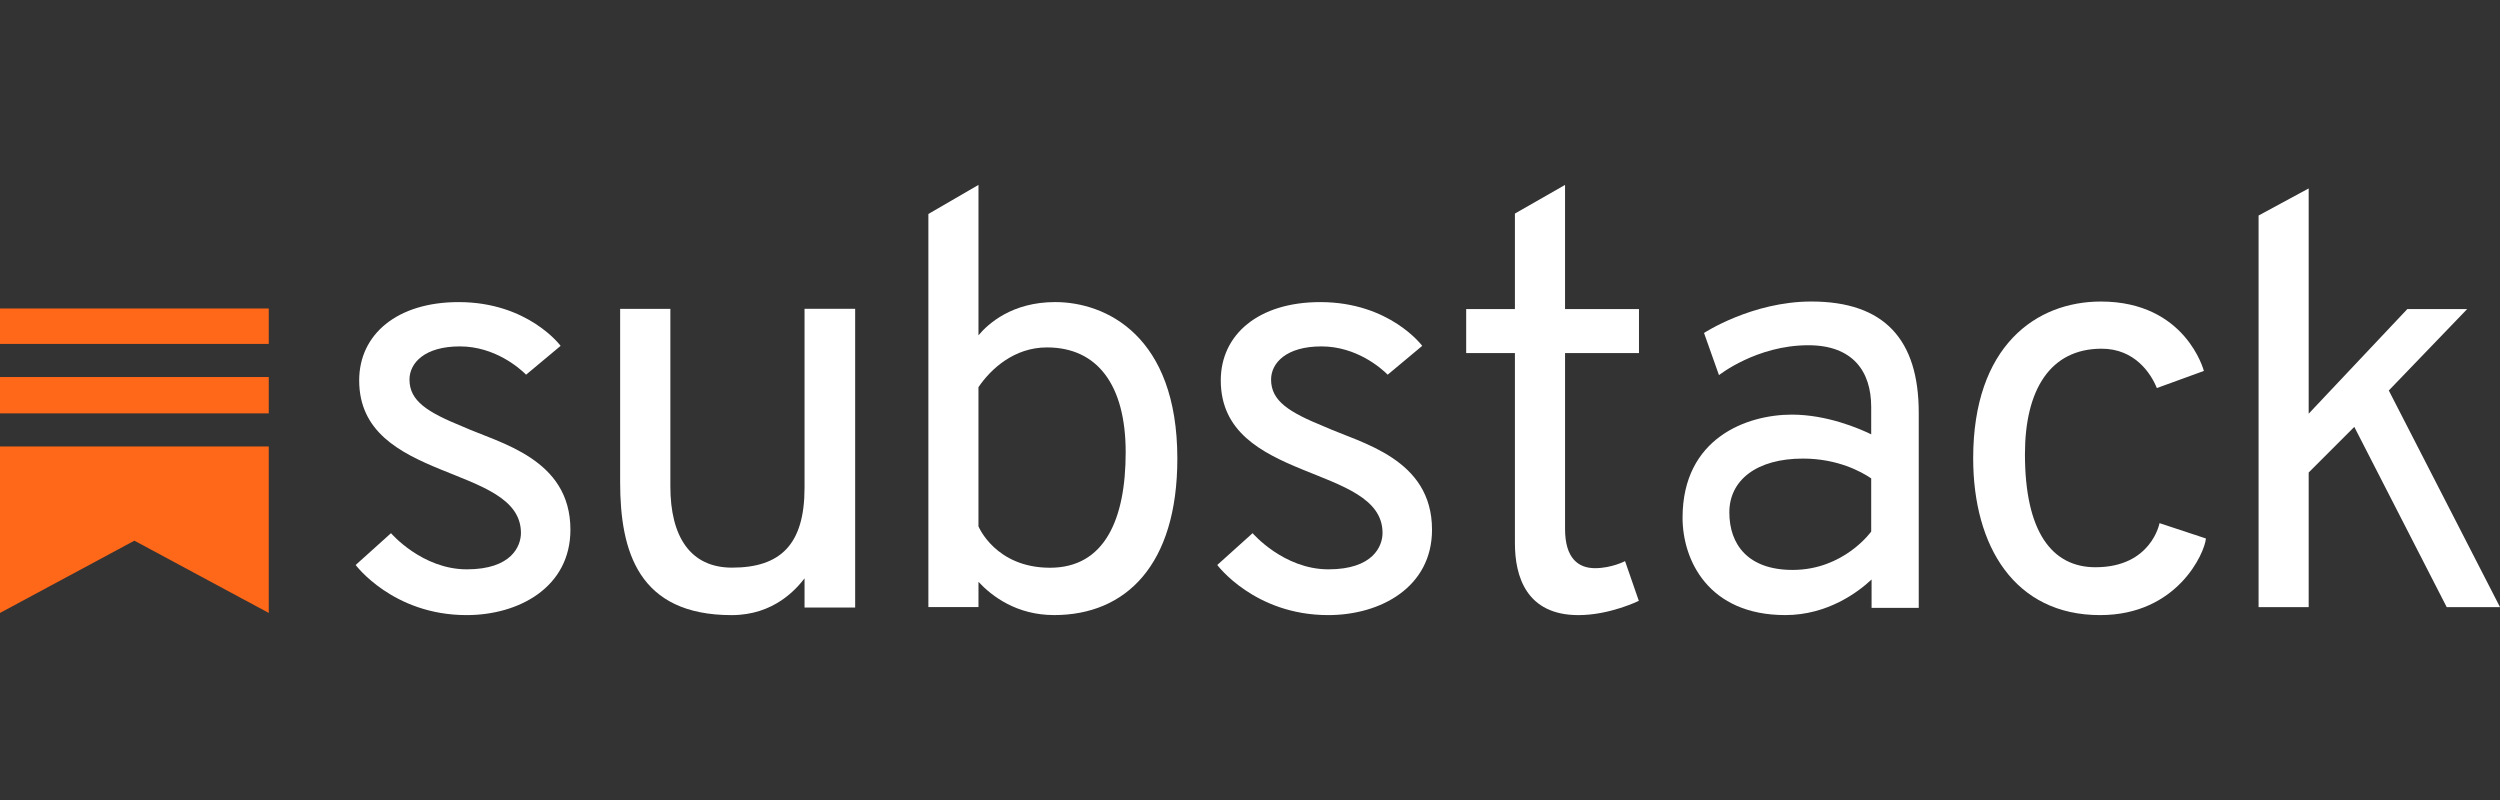 <?xml version="1.0" encoding="utf-8"?>
<!-- Generator: Adobe Illustrator 27.2.0, SVG Export Plug-In . SVG Version: 6.00 Build 0)  -->
<svg version="1.1" id="Layer_2" xmlns="http://www.w3.org/2000/svg" xmlns:xlink="http://www.w3.org/1999/xlink" x="0px" y="0px"
	 viewBox="0 0 125 40" style="enable-background:new 0 0 125 40;" xml:space="preserve">
<rect x="0" y="0" width="125" height="40" fill="#333333" stroke="none"/>
<style type="text/css">
	.st0{fill:none;}
	.st1{fill:#FF6719;}
	.st2{fill:#FFFFFF;}
</style>
<rect class="st0" width="125" height="40"/>
<g>
	<g>
		<rect x="0" y="15.424" class="st1" width="13.438" height="1.772"/>
		<polygon class="st1" points="0,22.324 0,30.647 6.719,27.034 13.438,30.647 
			13.438,22.324 		"/>
		<rect x="0" y="18.851" class="st1" width="13.438" height="1.818"/>
	</g>
	<path class="st2" d="M26.305,18.734l1.726-1.441c0,0-1.618-2.188-5.097-2.188
		c-3.086,0-4.975,1.618-4.975,3.915c0,5.138,8.088,4.159,8.088,7.626
		c0,0.652-0.462,1.821-2.705,1.821s-3.792-1.808-3.792-1.808l-1.767,1.59
		c0,0,1.862,2.506,5.546,2.506c2.623,0,5.192-1.397,5.192-4.269
		c0-3.556-3.534-4.327-5.383-5.156c-1.767-0.72-2.664-1.278-2.664-2.352
		c0-0.829,0.761-1.658,2.515-1.658C24.742,17.32,25.979,18.407,26.305,18.734z"/>
	<path class="st2" d="M69.385,18.734l1.726-1.441c0,0-1.618-2.188-5.097-2.188
		c-3.086,0-4.975,1.618-4.975,3.915c0,5.138,8.088,4.159,8.088,7.626
		c0,0.652-0.462,1.821-2.705,1.821c-2.243,0-3.792-1.808-3.792-1.808l-1.767,1.59
		c0,0,1.862,2.506,5.546,2.506c2.623,0,5.192-1.397,5.192-4.269
		c0-3.556-3.534-4.327-5.383-5.156c-1.767-0.72-2.664-1.278-2.664-2.352
		c0-0.829,0.761-1.658,2.515-1.658S69.058,18.407,69.385,18.734z"/>
	<path class="st2" d="M40.227,28.918v1.457h2.531V15.441h-2.531c0,0,0,7.572,0,8.953
		c0,2.837-1.208,3.988-3.623,3.988c-2.09,0-3.086-1.553-3.086-4.064
		s0-8.876,0-8.876h-2.511c0,0,0,5.214,0,8.665s0.901,6.649,5.579,6.649
		C38.712,30.755,39.824,29.435,40.227,28.918z"/>
	<path class="st2" d="M52.758,15.104c-2.16,0-3.353,1.085-3.834,1.661V9.245l-2.505,1.454
		v19.656h2.505v-1.263c0.67,0.72,1.905,1.662,3.783,1.662
		c3.579,0,6.16-2.495,6.16-7.825C58.867,16.782,55.289,15.104,52.758,15.104z
		 M52.502,28.387c-2.735,0-3.579-2.07-3.579-2.07v-6.958
		c0.616-0.908,1.78-1.988,3.425-1.988c2.531,0,3.936,1.892,3.936,5.24
		C56.285,25.959,55.237,28.387,52.502,28.387z"/>
	<path class="st2" d="M81.949,17.652v-2.198h-3.697c0-3.374,0-6.208,0-6.208l-2.506,1.432
		c0,0,0,2.084,0,4.776h-2.437v2.198h2.437c0,4.095,0,8.636,0,9.512
		c0,1.659,0.574,3.592,3.177,3.592c1.571,0,3.018-0.714,3.018-0.714l-0.688-1.986
		c0,0-0.671,0.353-1.5,0.353c-0.83,0-1.5-0.485-1.5-1.959
		c0-0.716,0-4.792,0-8.797H81.949z"/>
	<path class="st2" d="M90.569,15.076c-2.971,0-5.368,1.572-5.368,1.572l0.748,2.109
		c0,0,1.879-1.495,4.467-1.495c2.205,0,3.144,1.284,3.144,3.086
		c0,0.367,0,0.843,0,1.368c-0.601-0.292-2.212-0.985-3.968-0.985
		c-2.224,0-5.464,1.15-5.464,5.157c0,2.109,1.284,4.866,5.138,4.866
		c2.109,0,3.642-1.147,4.313-1.78v1.419h2.358c0,0,0-6.115,0-9.758
		S94.231,15.076,90.569,15.076z M89.63,28.496c-2.224,0-3.163-1.265-3.163-2.876
		c0-1.61,1.361-2.691,3.681-2.691c1.736,0,2.924,0.659,3.412,0.99
		c0,1.428,0,2.659,0,2.659S92.199,28.496,89.63,28.496z"/>
	<path class="st2" d="M107.842,19.403l2.352-0.856c0,0-0.895-3.47-5.151-3.47
		c-3.221,0-6.384,2.201-6.384,7.839c0,4.392,2.07,7.839,6.346,7.839
		c3.872,0,5.234-3.122,5.291-3.831l-2.32-0.767c0,0-0.403,2.205-3.202,2.205
		c-2.185,0-3.527-1.783-3.527-5.655c0-3.221,1.265-5.272,3.834-5.272
		C106.749,17.434,107.554,18.687,107.842,19.403z"/>
	<polygon class="st2" points="119.44,19.524 123.358,15.453 120.367,15.453 115.434,20.684 
		115.434,9.421 112.929,10.776 112.929,30.355 115.434,30.355 115.434,23.626 
		117.715,21.345 122.335,30.355 125,30.355 	"/>
</g>
</svg>
